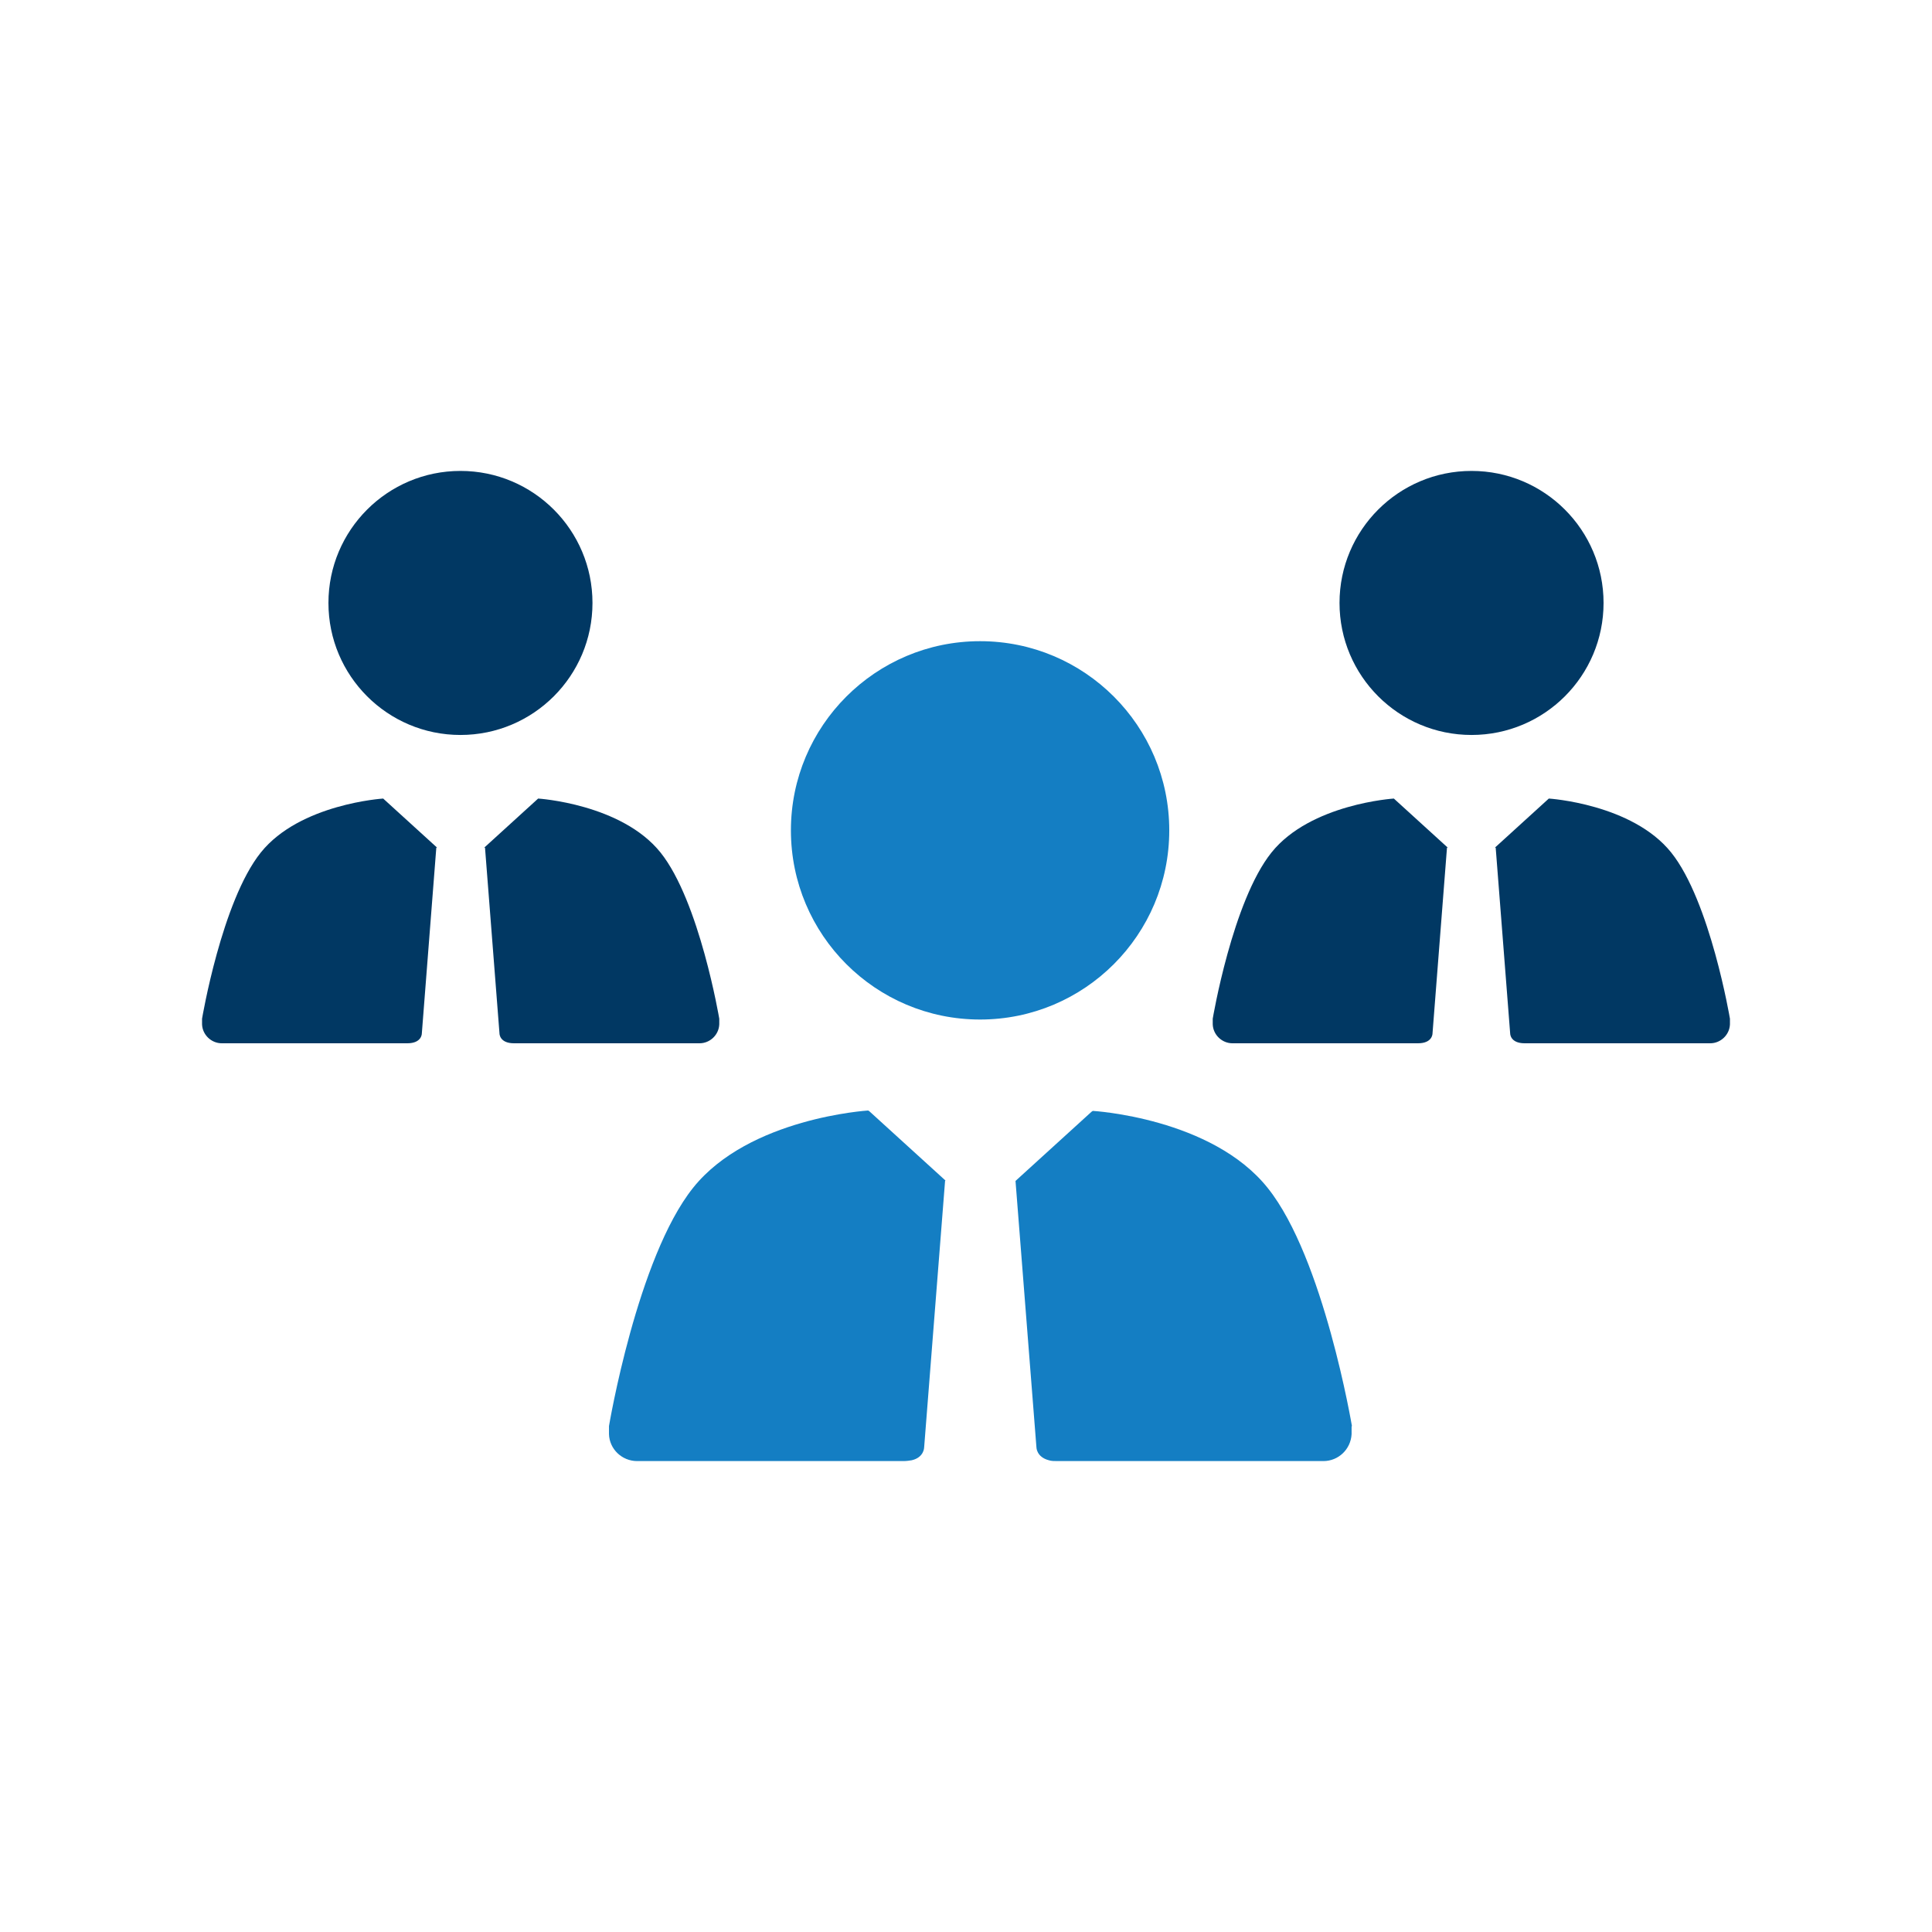 <?xml version="1.0" encoding="UTF-8"?>
<svg xmlns="http://www.w3.org/2000/svg" version="1.1" viewBox="0 0 48 48">
  <defs>
    <style>
      .cls-1 {
        fill: #013863;
      }

      .cls-2 {
        fill: #147ec3;
      }
    </style>
  </defs>
  <!-- Generator: Adobe Illustrator 28.7.1, SVG Export Plug-In . SVG Version: 1.2.0 Build 142)  -->
  <g>
    <g id="Layer_1">
      <g>
        <g>
          <path class="cls-2" d="M23.48,29.34l-.52,6.62s0,.25-.31.32c-.06.01-.13.02-.21.02h-6.61c-.38,0-.69-.3-.7-.67,0-.06,0-.13,0-.2,0,0,.7-4.18,2.09-5.92,1.39-1.74,4.35-1.92,4.35-1.92l.03.02,1.89,1.72Z"/>
          <path class="cls-2" d="M33.58,35.43c0,.07,0,.14,0,.2-.02.38-.33.67-.7.67h-6.61c-.08,0-.15,0-.21-.02-.31-.08-.31-.32-.31-.32l-.52-6.62,1.89-1.72.03-.02s2.96.17,4.35,1.92c1.39,1.74,2.09,5.92,2.09,5.92Z"/>
        </g>
        <circle class="cls-2" cx="24.35" cy="20.63" r="4.7"/>
        <g>
          <path class="cls-1" d="M35.95,21.06l-.36,4.62s0,.24-.36.24h-4.61c-.26,0-.48-.21-.49-.47,0-.04,0-.09,0-.14,0,0,.49-2.92,1.46-4.13s3.04-1.34,3.04-1.34l1.34,1.22Z"/>
          <path class="cls-1" d="M37.16,21.06l.36,4.62s0,.24.36.24h4.61c.26,0,.48-.21.49-.47,0-.04,0-.09,0-.14,0,0-.49-2.92-1.46-4.13s-3.04-1.34-3.04-1.34l-1.34,1.22Z"/>
        </g>
        <circle class="cls-1" cx="36.56" cy="14.98" r="3.28"/>
        <g>
          <path class="cls-1" d="M10.84,21.06l-.36,4.62s0,.24-.36.24h-4.61c-.26,0-.48-.21-.49-.47,0-.04,0-.09,0-.14,0,0,.49-2.92,1.46-4.13s3.04-1.34,3.04-1.34l1.34,1.22Z"/>
          <path class="cls-1" d="M12.05,21.06l.36,4.62s0,.24.36.24h4.61c.26,0,.48-.21.49-.47,0-.04,0-.09,0-.14,0,0-.49-2.92-1.46-4.13s-3.04-1.34-3.04-1.34l-1.34,1.22Z"/>
        </g>
        <circle class="cls-1" cx="11.44" cy="14.98" r="3.28"/>
      </g>
    </g>
  </g>
</svg>